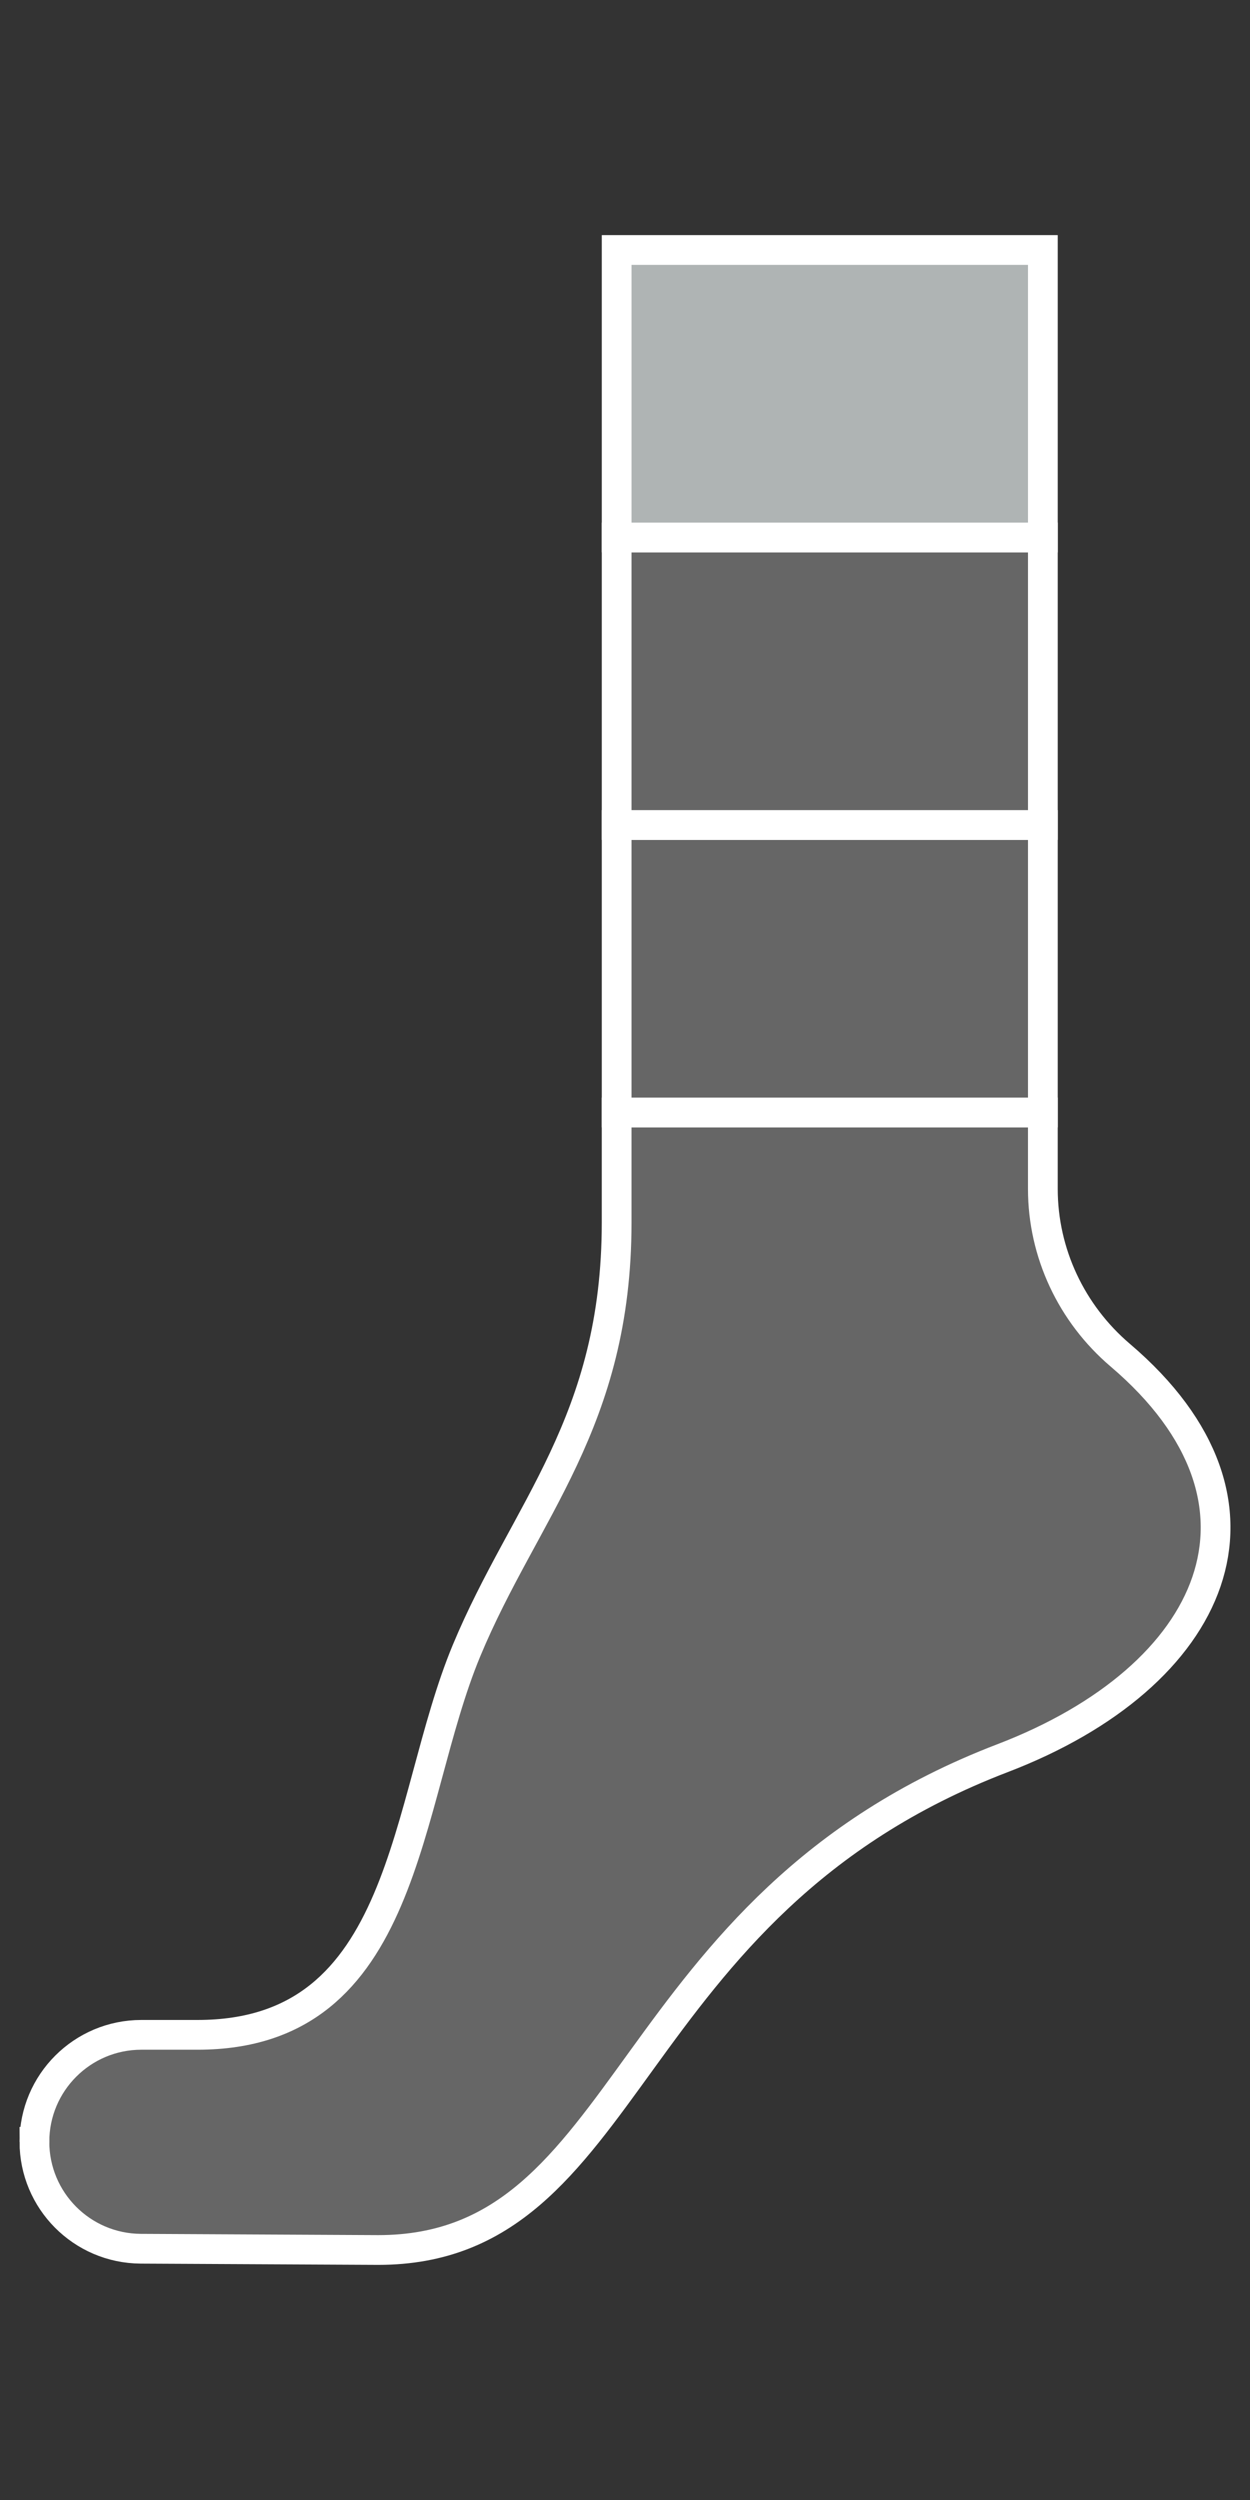 <?xml version="1.0" encoding="UTF-8" standalone="no"?>
<!DOCTYPE svg PUBLIC "-//W3C//DTD SVG 1.1//EN" "http://www.w3.org/Graphics/SVG/1.1/DTD/svg11.dtd">
<svg width="100%" height="100%" viewBox="0 0 100 200" version="1.1" xmlns="http://www.w3.org/2000/svg" xmlns:xlink="http://www.w3.org/1999/xlink" xml:space="preserve" xmlns:serif="http://www.serif.com/" style="fill-rule:evenodd;clip-rule:evenodd;stroke-miterlimit:10;">
    <rect x="0" y="0" width="100" height="200" fill="#333333" stroke="none"/>
    <rect id="ArtBoard1" x="0" y="0" width="100" height="200" style="fill:none;"/>
    <clipPath id="_clip1">
        <rect x="0" y="0" width="100" height="200"/>
    </clipPath>
    <g clip-path="url(#_clip1)">
        <g id="Ebene-1" serif:id="Ebene 1">
        </g>
        <path d="M2.754,171.342c-0,4.705 3.798,8.527 8.503,8.556l18.995,0.102c20.594,-0 19.057,-27.51 49.949,-39.345c17.034,-6.525 23.335,-20.39 9.418,-32.241c-3.903,-3.324 -6.191,-8.176 -6.191,-13.304l-0,-6.111l-34.096,-0l0,8.793c0,16.011 -7.339,23.031 -12.01,34.257c-5.065,12.176 -4.627,30.738 -21.516,30.738l-4.497,-0c-4.725,-0 -8.555,3.83 -8.555,8.555Z" style="fill:rgb(102,102,102);fill-rule:nonzero;stroke:white;stroke-width:2.38px;"/>
        <rect x="49.333" y="65.999" width="34.096" height="23" style="fill:rgb(102,102,102);stroke:white;stroke-width:2.38px;"/>
        <rect x="49.333" y="43" width="34.096" height="23" style="fill:rgb(102,102,102);stroke:white;stroke-width:2.38px;"/>
        <rect x="49.333" y="20" width="34.096" height="23" style="fill:rgb(175,180,180);stroke:white;stroke-width:2.38px;"/>
    </g>
</svg>
